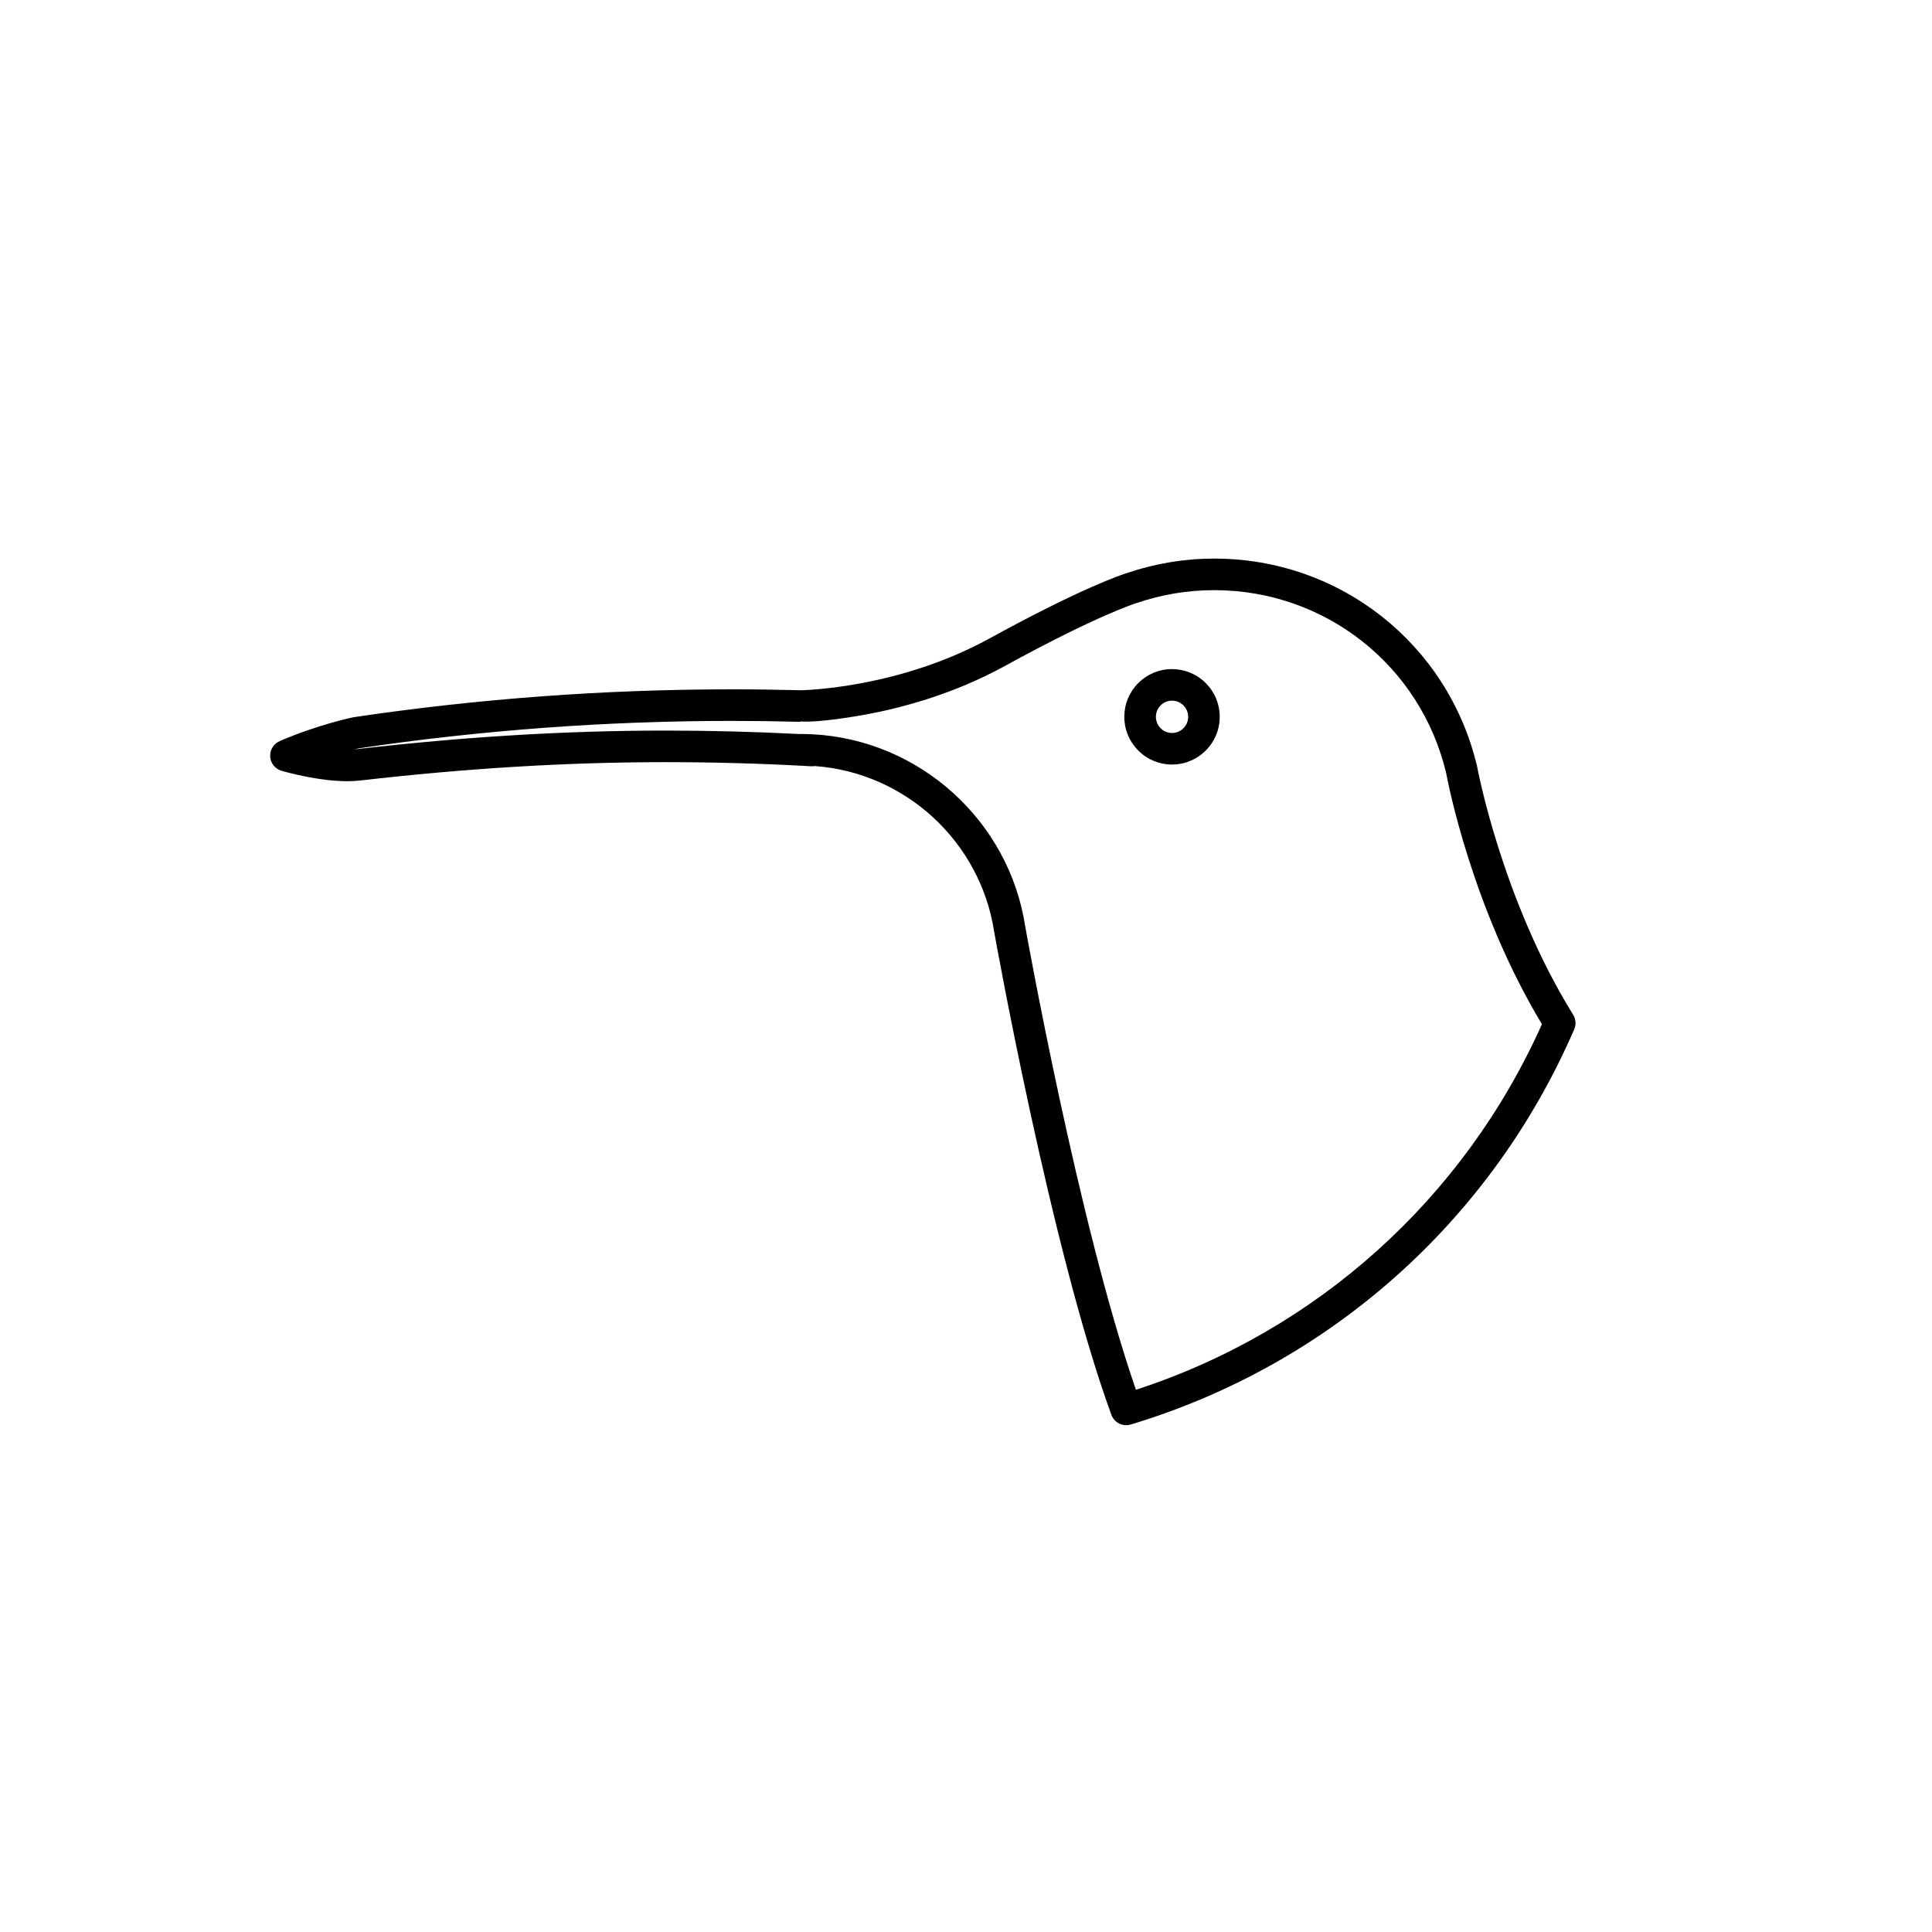 <?xml version="1.0" encoding="UTF-8"?>
<!-- Uploaded to: ICON Repo, www.iconrepo.com, Generator: ICON Repo Mixer Tools -->
<svg fill="#000000" width="800px" height="800px" version="1.1" viewBox="144 144 512 512" xmlns="http://www.w3.org/2000/svg">
 <path d="m442.45 521.69c-1.438 0-2.812-0.746-3.582-2.035-0.141-0.227-0.258-0.473-0.348-0.73-16.086-44.125-30.91-127.18-31.055-128.01-3.668-23.922-23.578-42.199-47.559-43.902-0.316 0.055-0.645 0.082-0.977 0.055-12.746-0.727-25.695-1.09-38.492-1.09-26.051 0-52.582 1.598-81.102 4.875-8.488 0.977-20.25-2.449-20.742-2.594-1.688-0.5-2.887-2-2.992-3.758-0.105-1.758 0.898-3.394 2.516-4.098 9.965-4.309 19.016-6.223 19.398-6.297 0.074-0.016 0.156-0.031 0.238-0.047 32.914-4.898 66.613-7.379 100.16-7.379 6.125 0 12.281 0.086 18.305 0.242 1.301-0.02 26.148-0.629 50-13.723 24.668-13.531 35.199-16.957 36.422-17.332 7.441-2.539 15.23-3.836 23.16-3.836 33.273 0 61.887 22.57 69.602 54.895 0.016 0.07 0.035 0.145 0.051 0.223 0.059 0.348 6.559 35.207 25.355 65.617 0.789 1.16 0.957 2.664 0.379 4.004-21.93 50.68-64.762 88.855-117.53 104.74-0.395 0.129-0.805 0.184-1.203 0.184zm-86.27-183.18c0.008 0 0.008 0 0 0 1.074 0 2.141 0.031 3.203 0.086 28.34 1.484 52.035 22.914 56.32 50.949 0.125 0.711 14.016 78.504 29.332 122.76 47.969-15.617 86.941-50.68 107.59-96.879-18.48-30.727-24.914-64.027-25.402-66.668-6.84-28.477-32.094-48.359-61.441-48.359-7.023 0-13.93 1.145-20.52 3.402-0.055 0.023-0.109 0.039-0.176 0.059-0.09 0.023-10.152 3.113-34.855 16.672-13.723 7.535-27.629 11.145-36.891 12.844-1.426 0.266-12.297 2.215-17.277 1.809v0.105c-5.977-0.16-12.086-0.242-18.164-0.242-33.09 0-66.332 2.445-98.797 7.266-0.18 0.039-0.586 0.133-1.168 0.273 0.152-0.012 0.293-0.023 0.434-0.039 28.844-3.324 55.68-4.934 82.059-4.934 11.77 0 23.668 0.309 35.414 0.91 0.121-0.008 0.23-0.016 0.34-0.016zm98.445 8.098c-0.441 0-0.898-0.02-1.352-0.07-3.356-0.352-6.379-1.996-8.504-4.621s-3.098-5.918-2.746-9.281c0.348-3.359 1.988-6.379 4.621-8.5 2.625-2.133 5.918-3.102 9.273-2.75 3.359 0.352 6.379 1.996 8.504 4.613 2.133 2.629 3.098 5.926 2.75 9.285-0.352 3.356-1.996 6.379-4.621 8.504-2.266 1.844-5.043 2.82-7.926 2.82zm-0.473-8.387c1.148 0.121 2.246-0.211 3.141-0.934 0.887-0.719 1.441-1.738 1.566-2.875 0.109-1.137-0.215-2.254-0.938-3.141-0.719-0.887-1.738-1.441-2.875-1.562-1.133-0.125-2.246 0.207-3.133 0.926-0.891 0.719-1.445 1.742-1.562 2.875-0.121 1.137 0.207 2.254 0.926 3.141 0.715 0.895 1.734 1.449 2.875 1.57z"/>
</svg>